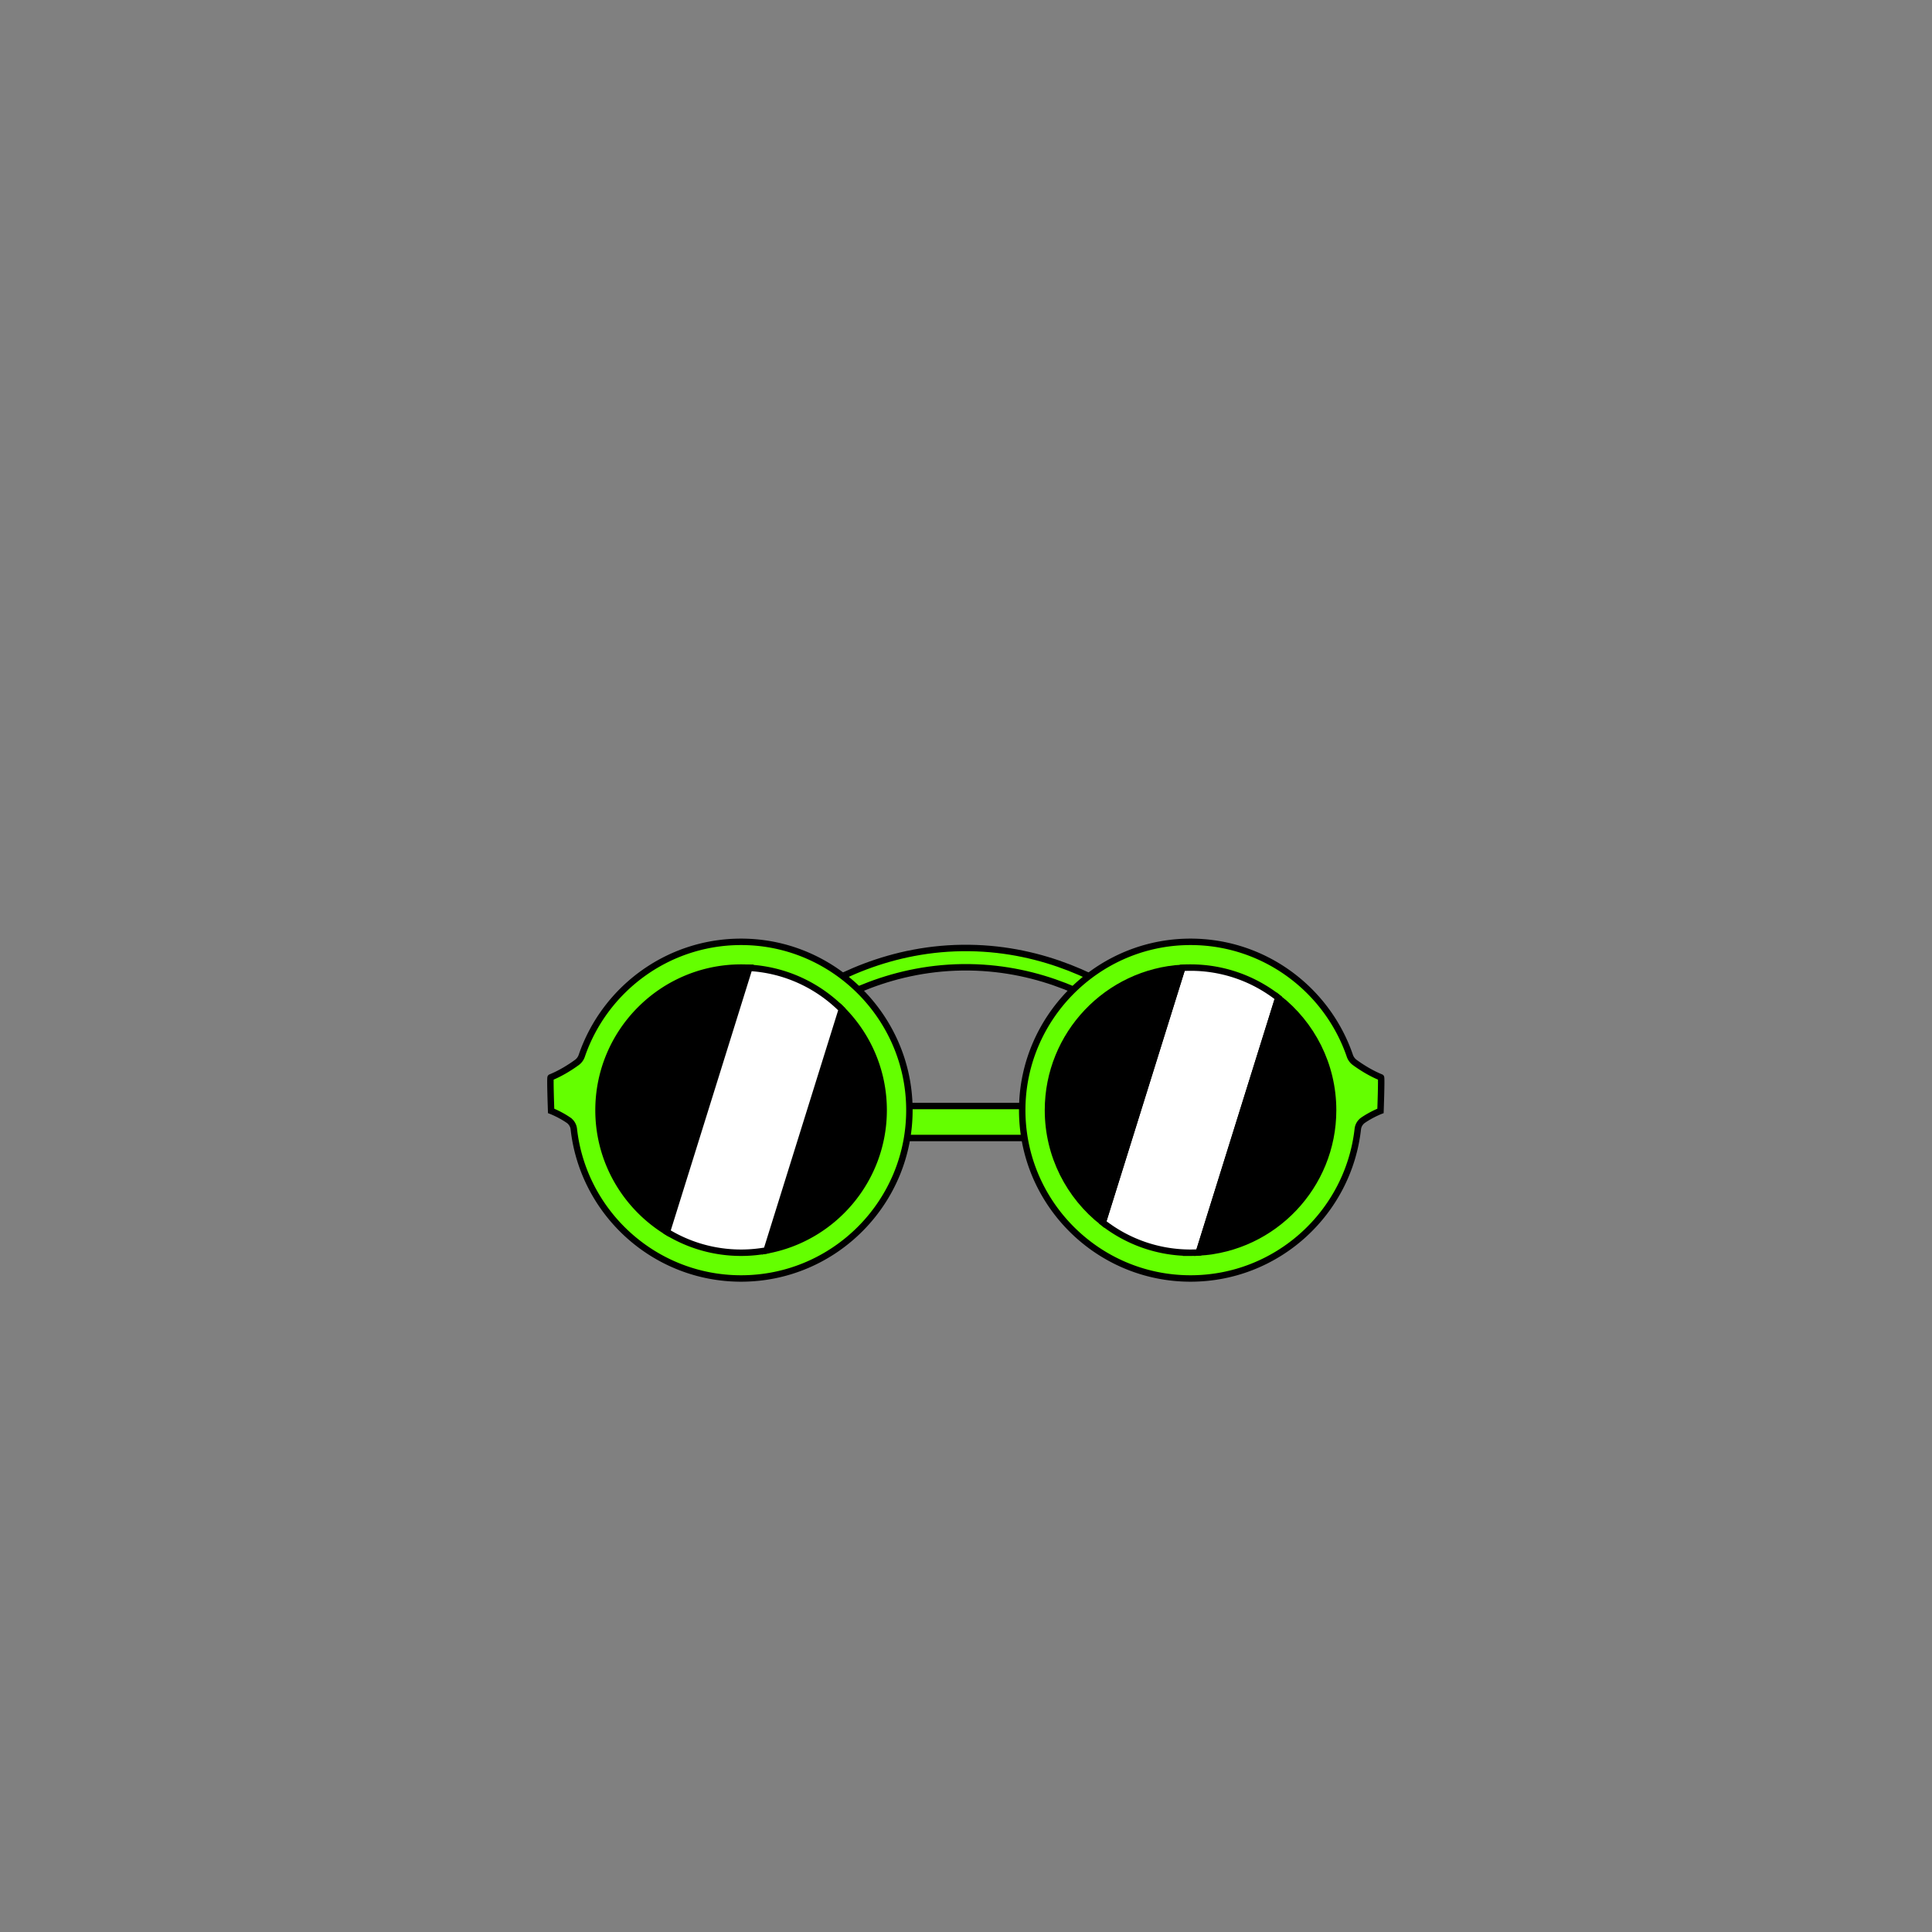 <svg xmlns="http://www.w3.org/2000/svg" xml:space="preserve" style="enable-background:new 0 0 1200 1200" viewBox="0 0 1200 1200"><rect x="0" y="0" width="1200" height="1200" fill="#808080" stroke="none"/><path d="M550.516 686.95h98.734v19.897h-98.734zm-54.044-51.63-4.696-10.435c23.453-16.809 61.617-36.72 110.386-36.071 46.736.615 83.344 19.955 105.826 36.072l-4.697 10.434c-21.506-15.417-56.525-33.918-101.227-34.506-46.617-.615-83.155 18.426-105.592 34.506z" style="fill:#64ff00;stroke:#000;stroke-width:4;stroke-miterlimit:10"/><path d="M464.284 585.066c-47.562-1.776-88.479 28.409-102.948 70.745a8.588 8.588 0 0 1-3.088 4.148c-4.29 3.127-10.144 6.767-16.237 9.235-.445.18.304 20.815.304 20.815s5.287 2.005 10.775 5.743a7.762 7.762 0 0 1 3.322 5.549c5.863 52.132 50.215 92.788 103.887 92.788 58.167 0 105.391-47.748 104.537-106.106-.808-55.324-45.261-100.852-100.552-102.917z" style="fill:#64ff00;stroke:#000;stroke-width:4;stroke-miterlimit:10"/><path d="m522.864 626.936-46.729 149.733c41.297-7.486 72.714-43.706 72.714-87.129-.001-24.423-9.94-46.568-25.985-62.604zM460.3 600.991c-48.826 0-88.549 39.723-88.549 88.549 0 31.971 17.033 60.038 42.5 75.606l51.183-164.003a90.082 90.082 0 0 0-5.134-.152z" style="stroke:#000;stroke-width:4;stroke-miterlimit:10"/><path d="M465.433 601.144 414.25 765.147c13.426 8.207 29.194 12.943 46.049 12.943a88.78 88.78 0 0 0 15.835-1.42l46.729-149.733c-14.9-14.891-35.067-24.508-57.43-25.793z" style="fill:#fff;stroke:#000;stroke-width:4;stroke-miterlimit:10"/><path d="M735.481 585.066c47.562-1.776 88.479 28.409 102.948 70.745a8.588 8.588 0 0 0 3.088 4.148c4.29 3.127 10.144 6.767 16.237 9.235.445.18-.304 20.815-.304 20.815s-5.287 2.005-10.776 5.743a7.762 7.762 0 0 0-3.322 5.549c-5.863 52.132-50.215 92.788-103.887 92.788-58.167 0-105.391-47.748-104.537-106.106.809-55.324 45.262-100.852 100.553-102.917z" style="fill:#64ff00;stroke:#000;stroke-width:4;stroke-miterlimit:10"/><path d="M739.465 600.991a88.9 88.9 0 0 0-5.153.154L684.961 759.28c15.038 11.779 33.965 18.809 54.504 18.809a88.9 88.9 0 0 0 5.153-.154l49.351-158.134c-15.038-11.779-33.965-18.81-54.504-18.81z" style="fill:#fff;stroke:#000;stroke-width:4;stroke-miterlimit:10"/><path d="M650.916 689.54c0 28.287 13.334 53.517 34.045 69.74l49.352-158.135c-46.438 2.678-83.397 41.299-83.397 88.395zm143.054-69.739-49.351 158.134c46.437-2.678 83.396-41.299 83.396-88.395-.001-28.287-13.334-53.517-34.045-69.739z" style="stroke:#000;stroke-width:4;stroke-miterlimit:10"/></svg>